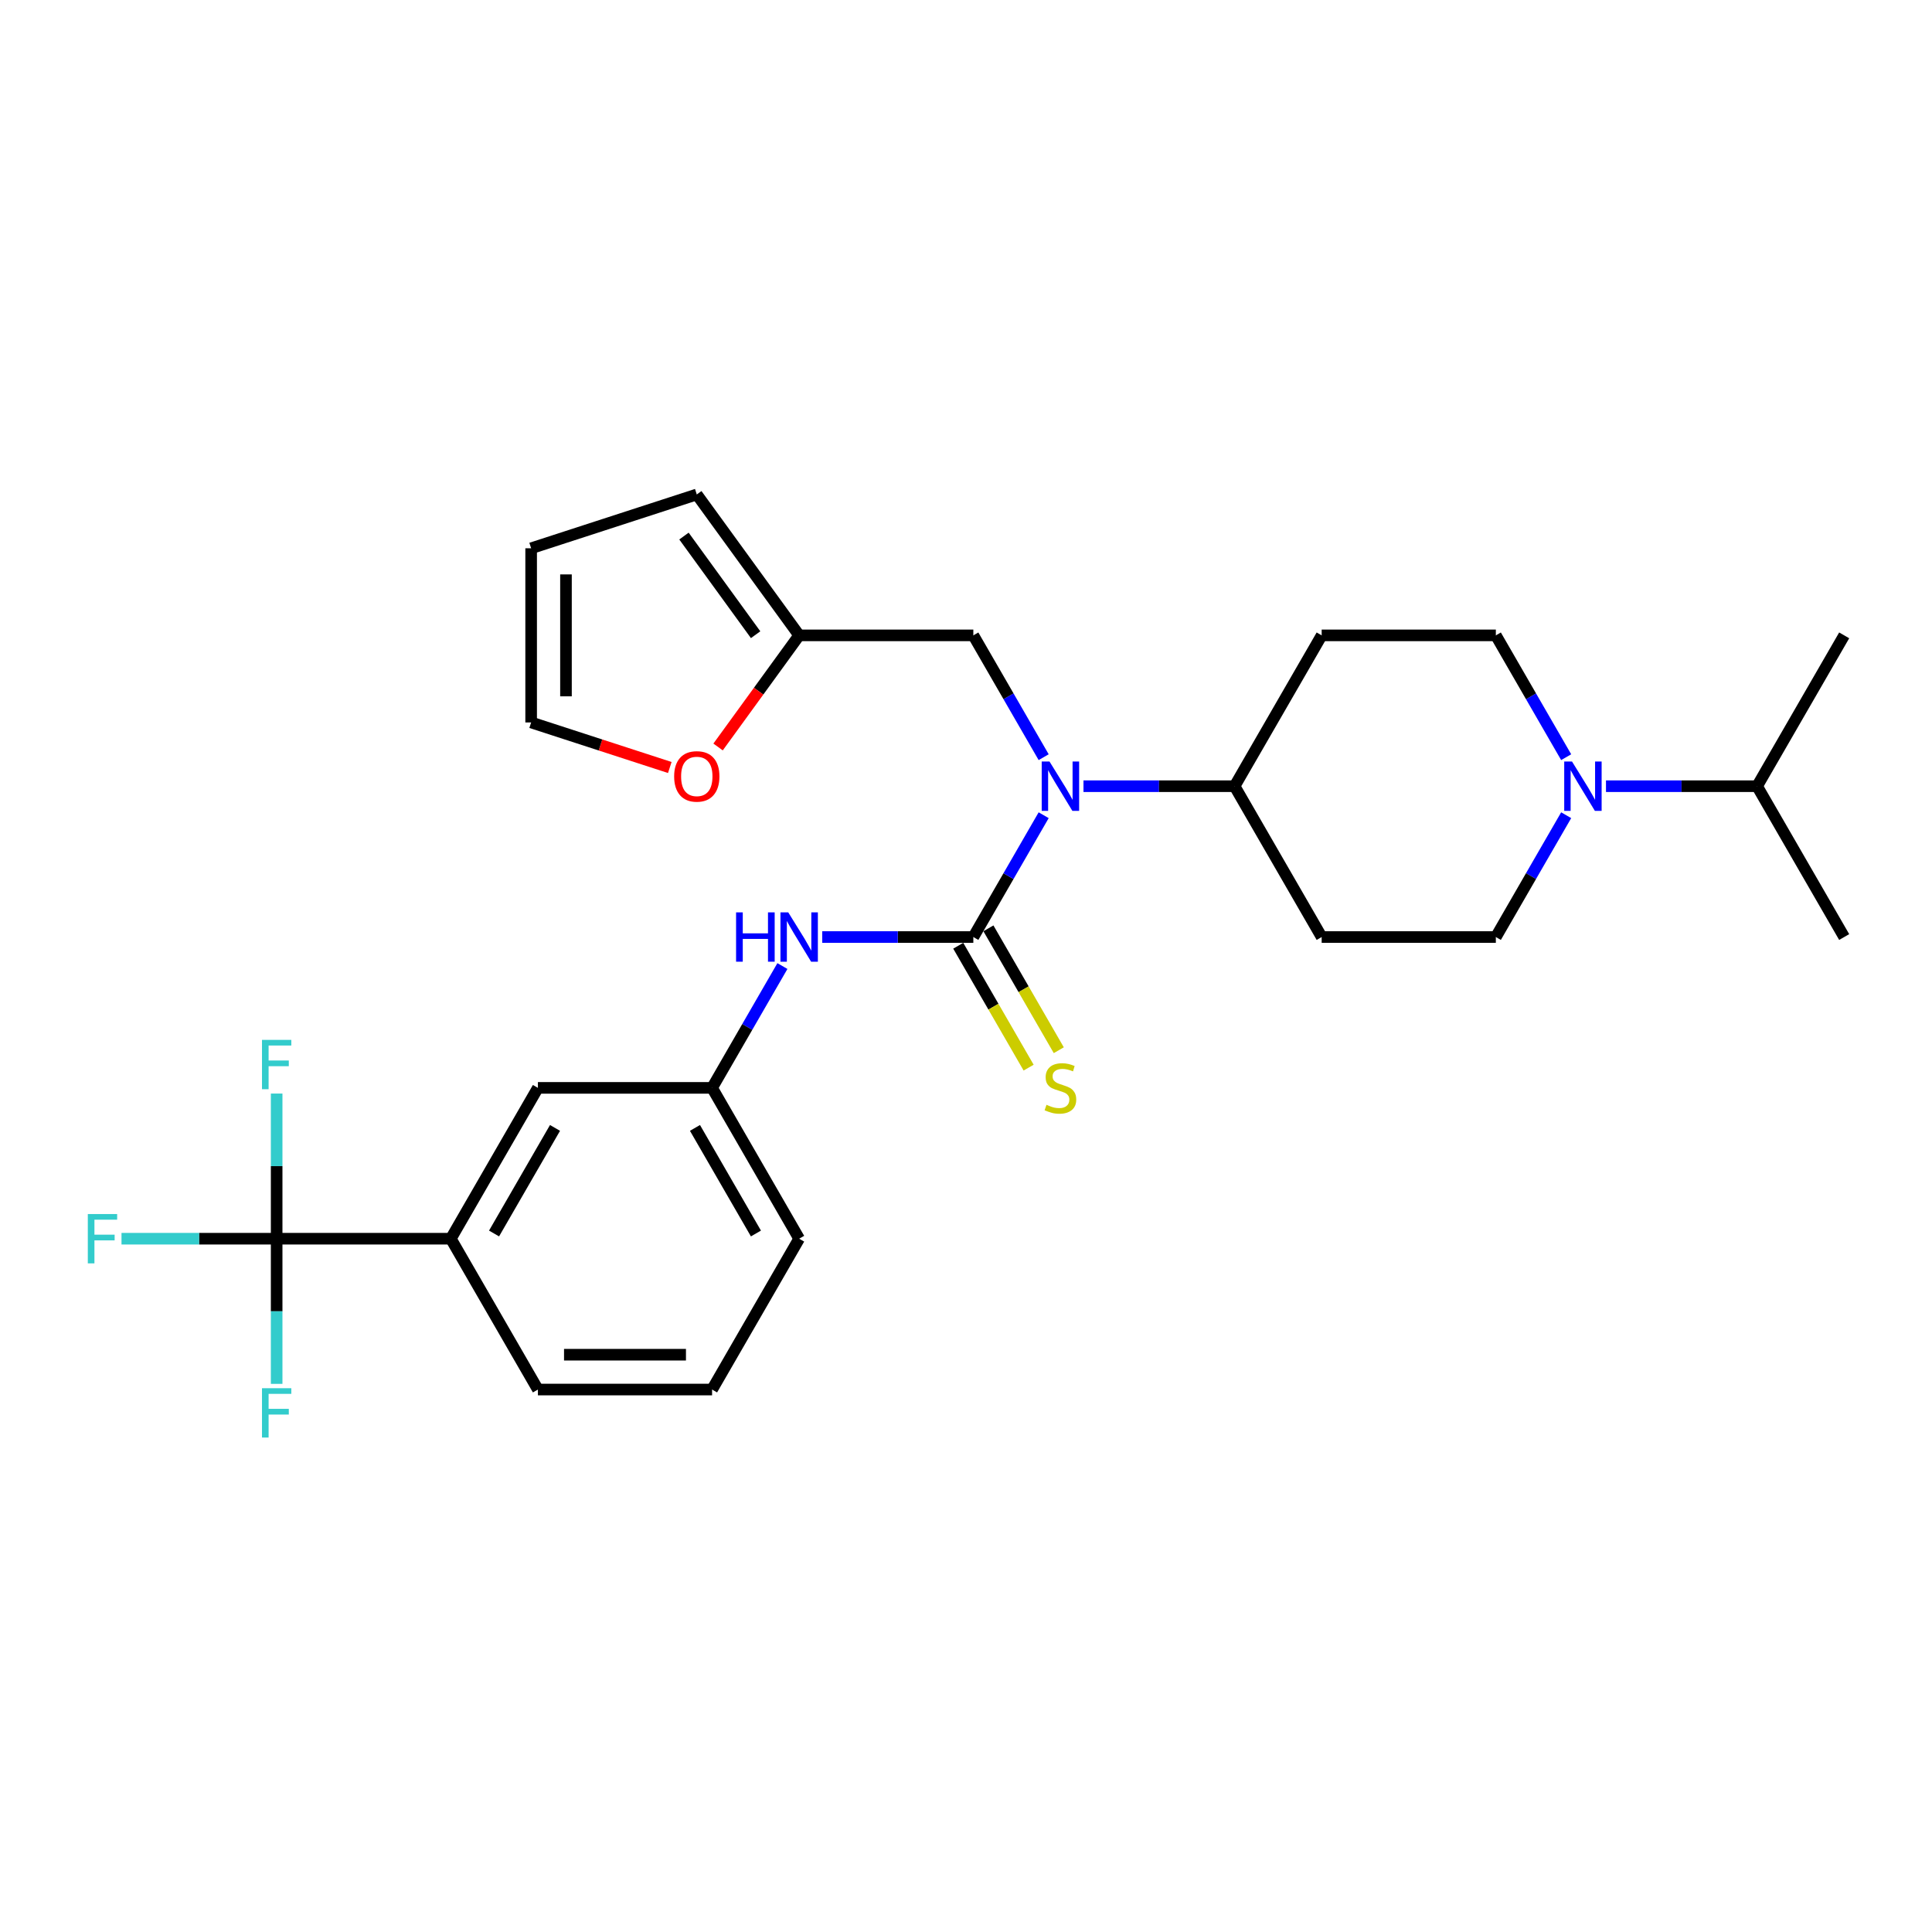 <?xml version='1.0' encoding='iso-8859-1'?>
<svg version='1.1' baseProfile='full'
              xmlns='http://www.w3.org/2000/svg'
                      xmlns:rdkit='http://www.rdkit.org/xml'
                      xmlns:xlink='http://www.w3.org/1999/xlink'
                  xml:space='preserve'
width='1000px' height='1000px' viewBox='0 0 1000 1000'>
<!-- END OF HEADER -->
<rect style='opacity:1.0;fill:#FFFFFF;stroke:none' width='1000' height='1000' x='0' y='0'> </rect>
<path class='bond-0' d='M 503.795,485.009 L 521.997,453.482' style='fill:none;fill-rule:evenodd;stroke:#000000;stroke-width:6px;stroke-linecap:butt;stroke-linejoin:miter;stroke-opacity:1' />
<path class='bond-0' d='M 521.997,453.482 L 540.199,421.956' style='fill:none;fill-rule:evenodd;stroke:#0000FF;stroke-width:6px;stroke-linecap:butt;stroke-linejoin:miter;stroke-opacity:1' />
<path class='bond-3' d='M 503.795,485.009 L 464.688,485.009' style='fill:none;fill-rule:evenodd;stroke:#000000;stroke-width:6px;stroke-linecap:butt;stroke-linejoin:miter;stroke-opacity:1' />
<path class='bond-3' d='M 464.688,485.009 L 425.581,485.009' style='fill:none;fill-rule:evenodd;stroke:#0000FF;stroke-width:6px;stroke-linecap:butt;stroke-linejoin:miter;stroke-opacity:1' />
<path class='bond-5' d='M 495.988,489.516 L 514.2,521.061' style='fill:none;fill-rule:evenodd;stroke:#000000;stroke-width:6px;stroke-linecap:butt;stroke-linejoin:miter;stroke-opacity:1' />
<path class='bond-5' d='M 514.2,521.061 L 532.413,552.606' style='fill:none;fill-rule:evenodd;stroke:#CCCC00;stroke-width:6px;stroke-linecap:butt;stroke-linejoin:miter;stroke-opacity:1' />
<path class='bond-5' d='M 511.603,480.501 L 529.815,512.046' style='fill:none;fill-rule:evenodd;stroke:#000000;stroke-width:6px;stroke-linecap:butt;stroke-linejoin:miter;stroke-opacity:1' />
<path class='bond-5' d='M 529.815,512.046 L 548.027,543.591' style='fill:none;fill-rule:evenodd;stroke:#CCCC00;stroke-width:6px;stroke-linecap:butt;stroke-linejoin:miter;stroke-opacity:1' />
<path class='bond-7' d='M 560.806,406.937 L 599.913,406.937' style='fill:none;fill-rule:evenodd;stroke:#0000FF;stroke-width:6px;stroke-linecap:butt;stroke-linejoin:miter;stroke-opacity:1' />
<path class='bond-7' d='M 599.913,406.937 L 639.02,406.937' style='fill:none;fill-rule:evenodd;stroke:#000000;stroke-width:6px;stroke-linecap:butt;stroke-linejoin:miter;stroke-opacity:1' />
<path class='bond-8' d='M 540.199,391.918 L 521.997,360.391' style='fill:none;fill-rule:evenodd;stroke:#0000FF;stroke-width:6px;stroke-linecap:butt;stroke-linejoin:miter;stroke-opacity:1' />
<path class='bond-8' d='M 521.997,360.391 L 503.795,328.864' style='fill:none;fill-rule:evenodd;stroke:#000000;stroke-width:6px;stroke-linecap:butt;stroke-linejoin:miter;stroke-opacity:1' />
<path class='bond-1' d='M 143.195,641.153 L 233.345,641.153' style='fill:none;fill-rule:evenodd;stroke:#000000;stroke-width:6px;stroke-linecap:butt;stroke-linejoin:miter;stroke-opacity:1' />
<path class='bond-19' d='M 143.195,641.153 L 103.042,641.153' style='fill:none;fill-rule:evenodd;stroke:#000000;stroke-width:6px;stroke-linecap:butt;stroke-linejoin:miter;stroke-opacity:1' />
<path class='bond-19' d='M 103.042,641.153 L 62.89,641.153' style='fill:none;fill-rule:evenodd;stroke:#33CCCC;stroke-width:6px;stroke-linecap:butt;stroke-linejoin:miter;stroke-opacity:1' />
<path class='bond-20' d='M 143.195,641.153 L 143.195,603.588' style='fill:none;fill-rule:evenodd;stroke:#000000;stroke-width:6px;stroke-linecap:butt;stroke-linejoin:miter;stroke-opacity:1' />
<path class='bond-20' d='M 143.195,603.588 L 143.195,566.022' style='fill:none;fill-rule:evenodd;stroke:#33CCCC;stroke-width:6px;stroke-linecap:butt;stroke-linejoin:miter;stroke-opacity:1' />
<path class='bond-21' d='M 143.195,641.153 L 143.195,678.719' style='fill:none;fill-rule:evenodd;stroke:#000000;stroke-width:6px;stroke-linecap:butt;stroke-linejoin:miter;stroke-opacity:1' />
<path class='bond-21' d='M 143.195,678.719 L 143.195,716.284' style='fill:none;fill-rule:evenodd;stroke:#33CCCC;stroke-width:6px;stroke-linecap:butt;stroke-linejoin:miter;stroke-opacity:1' />
<path class='bond-2' d='M 810.649,421.956 L 792.447,453.482' style='fill:none;fill-rule:evenodd;stroke:#0000FF;stroke-width:6px;stroke-linecap:butt;stroke-linejoin:miter;stroke-opacity:1' />
<path class='bond-2' d='M 792.447,453.482 L 774.245,485.009' style='fill:none;fill-rule:evenodd;stroke:#000000;stroke-width:6px;stroke-linecap:butt;stroke-linejoin:miter;stroke-opacity:1' />
<path class='bond-22' d='M 831.256,406.937 L 870.363,406.937' style='fill:none;fill-rule:evenodd;stroke:#0000FF;stroke-width:6px;stroke-linecap:butt;stroke-linejoin:miter;stroke-opacity:1' />
<path class='bond-22' d='M 870.363,406.937 L 909.47,406.937' style='fill:none;fill-rule:evenodd;stroke:#000000;stroke-width:6px;stroke-linecap:butt;stroke-linejoin:miter;stroke-opacity:1' />
<path class='bond-28' d='M 810.649,391.918 L 792.447,360.391' style='fill:none;fill-rule:evenodd;stroke:#0000FF;stroke-width:6px;stroke-linecap:butt;stroke-linejoin:miter;stroke-opacity:1' />
<path class='bond-28' d='M 792.447,360.391 L 774.245,328.864' style='fill:none;fill-rule:evenodd;stroke:#000000;stroke-width:6px;stroke-linecap:butt;stroke-linejoin:miter;stroke-opacity:1' />
<path class='bond-14' d='M 404.974,500.028 L 386.772,531.554' style='fill:none;fill-rule:evenodd;stroke:#0000FF;stroke-width:6px;stroke-linecap:butt;stroke-linejoin:miter;stroke-opacity:1' />
<path class='bond-14' d='M 386.772,531.554 L 368.57,563.081' style='fill:none;fill-rule:evenodd;stroke:#000000;stroke-width:6px;stroke-linecap:butt;stroke-linejoin:miter;stroke-opacity:1' />
<path class='bond-4' d='M 233.345,641.153 L 278.42,563.081' style='fill:none;fill-rule:evenodd;stroke:#000000;stroke-width:6px;stroke-linecap:butt;stroke-linejoin:miter;stroke-opacity:1' />
<path class='bond-4' d='M 255.721,638.457 L 287.273,583.807' style='fill:none;fill-rule:evenodd;stroke:#000000;stroke-width:6px;stroke-linecap:butt;stroke-linejoin:miter;stroke-opacity:1' />
<path class='bond-29' d='M 233.345,641.153 L 278.42,719.225' style='fill:none;fill-rule:evenodd;stroke:#000000;stroke-width:6px;stroke-linecap:butt;stroke-linejoin:miter;stroke-opacity:1' />
<path class='bond-6' d='M 413.645,328.864 L 503.795,328.864' style='fill:none;fill-rule:evenodd;stroke:#000000;stroke-width:6px;stroke-linecap:butt;stroke-linejoin:miter;stroke-opacity:1' />
<path class='bond-9' d='M 413.645,328.864 L 392.659,357.749' style='fill:none;fill-rule:evenodd;stroke:#000000;stroke-width:6px;stroke-linecap:butt;stroke-linejoin:miter;stroke-opacity:1' />
<path class='bond-9' d='M 392.659,357.749 L 371.673,386.634' style='fill:none;fill-rule:evenodd;stroke:#FF0000;stroke-width:6px;stroke-linecap:butt;stroke-linejoin:miter;stroke-opacity:1' />
<path class='bond-16' d='M 413.645,328.864 L 360.656,255.931' style='fill:none;fill-rule:evenodd;stroke:#000000;stroke-width:6px;stroke-linecap:butt;stroke-linejoin:miter;stroke-opacity:1' />
<path class='bond-16' d='M 391.11,328.522 L 354.018,277.469' style='fill:none;fill-rule:evenodd;stroke:#000000;stroke-width:6px;stroke-linecap:butt;stroke-linejoin:miter;stroke-opacity:1' />
<path class='bond-10' d='M 639.02,406.937 L 684.095,328.864' style='fill:none;fill-rule:evenodd;stroke:#000000;stroke-width:6px;stroke-linecap:butt;stroke-linejoin:miter;stroke-opacity:1' />
<path class='bond-11' d='M 639.02,406.937 L 684.095,485.009' style='fill:none;fill-rule:evenodd;stroke:#000000;stroke-width:6px;stroke-linecap:butt;stroke-linejoin:miter;stroke-opacity:1' />
<path class='bond-17' d='M 346.683,397.257 L 310.801,385.598' style='fill:none;fill-rule:evenodd;stroke:#FF0000;stroke-width:6px;stroke-linecap:butt;stroke-linejoin:miter;stroke-opacity:1' />
<path class='bond-17' d='M 310.801,385.598 L 274.919,373.939' style='fill:none;fill-rule:evenodd;stroke:#000000;stroke-width:6px;stroke-linecap:butt;stroke-linejoin:miter;stroke-opacity:1' />
<path class='bond-12' d='M 684.095,328.864 L 774.245,328.864' style='fill:none;fill-rule:evenodd;stroke:#000000;stroke-width:6px;stroke-linecap:butt;stroke-linejoin:miter;stroke-opacity:1' />
<path class='bond-13' d='M 684.095,485.009 L 774.245,485.009' style='fill:none;fill-rule:evenodd;stroke:#000000;stroke-width:6px;stroke-linecap:butt;stroke-linejoin:miter;stroke-opacity:1' />
<path class='bond-15' d='M 368.57,563.081 L 278.42,563.081' style='fill:none;fill-rule:evenodd;stroke:#000000;stroke-width:6px;stroke-linecap:butt;stroke-linejoin:miter;stroke-opacity:1' />
<path class='bond-25' d='M 368.57,563.081 L 413.645,641.153' style='fill:none;fill-rule:evenodd;stroke:#000000;stroke-width:6px;stroke-linecap:butt;stroke-linejoin:miter;stroke-opacity:1' />
<path class='bond-25' d='M 359.717,583.807 L 391.27,638.457' style='fill:none;fill-rule:evenodd;stroke:#000000;stroke-width:6px;stroke-linecap:butt;stroke-linejoin:miter;stroke-opacity:1' />
<path class='bond-18' d='M 360.656,255.931 L 274.919,283.789' style='fill:none;fill-rule:evenodd;stroke:#000000;stroke-width:6px;stroke-linecap:butt;stroke-linejoin:miter;stroke-opacity:1' />
<path class='bond-30' d='M 274.919,373.939 L 274.919,283.789' style='fill:none;fill-rule:evenodd;stroke:#000000;stroke-width:6px;stroke-linecap:butt;stroke-linejoin:miter;stroke-opacity:1' />
<path class='bond-30' d='M 292.949,360.417 L 292.949,297.312' style='fill:none;fill-rule:evenodd;stroke:#000000;stroke-width:6px;stroke-linecap:butt;stroke-linejoin:miter;stroke-opacity:1' />
<path class='bond-26' d='M 909.47,406.937 L 954.545,485.009' style='fill:none;fill-rule:evenodd;stroke:#000000;stroke-width:6px;stroke-linecap:butt;stroke-linejoin:miter;stroke-opacity:1' />
<path class='bond-27' d='M 909.47,406.937 L 954.545,328.864' style='fill:none;fill-rule:evenodd;stroke:#000000;stroke-width:6px;stroke-linecap:butt;stroke-linejoin:miter;stroke-opacity:1' />
<path class='bond-23' d='M 278.42,719.225 L 368.57,719.225' style='fill:none;fill-rule:evenodd;stroke:#000000;stroke-width:6px;stroke-linecap:butt;stroke-linejoin:miter;stroke-opacity:1' />
<path class='bond-23' d='M 291.943,701.195 L 355.048,701.195' style='fill:none;fill-rule:evenodd;stroke:#000000;stroke-width:6px;stroke-linecap:butt;stroke-linejoin:miter;stroke-opacity:1' />
<path class='bond-24' d='M 368.57,719.225 L 413.645,641.153' style='fill:none;fill-rule:evenodd;stroke:#000000;stroke-width:6px;stroke-linecap:butt;stroke-linejoin:miter;stroke-opacity:1' />
<path  class='atom-1' d='M 543.227 394.171
L 551.593 407.694
Q 552.422 409.028, 553.756 411.444
Q 555.091 413.86, 555.163 414.004
L 555.163 394.171
L 558.552 394.171
L 558.552 419.702
L 555.055 419.702
L 546.076 404.917
Q 545.03 403.186, 543.912 401.203
Q 542.83 399.22, 542.506 398.607
L 542.506 419.702
L 539.188 419.702
L 539.188 394.171
L 543.227 394.171
' fill='#0000FF'/>
<path  class='atom-3' d='M 813.677 394.171
L 822.043 407.694
Q 822.872 409.028, 824.207 411.444
Q 825.541 413.86, 825.613 414.004
L 825.613 394.171
L 829.003 394.171
L 829.003 419.702
L 825.505 419.702
L 816.526 404.917
Q 815.48 403.186, 814.362 401.203
Q 813.28 399.22, 812.956 398.607
L 812.956 419.702
L 809.638 419.702
L 809.638 394.171
L 813.677 394.171
' fill='#0000FF'/>
<path  class='atom-4' d='M 380.993 472.244
L 384.455 472.244
L 384.455 483.098
L 397.508 483.098
L 397.508 472.244
L 400.97 472.244
L 400.97 497.774
L 397.508 497.774
L 397.508 485.982
L 384.455 485.982
L 384.455 497.774
L 380.993 497.774
L 380.993 472.244
' fill='#0000FF'/>
<path  class='atom-4' d='M 408.002 472.244
L 416.368 485.766
Q 417.197 487.1, 418.531 489.516
Q 419.866 491.932, 419.938 492.077
L 419.938 472.244
L 423.327 472.244
L 423.327 497.774
L 419.83 497.774
L 410.851 482.989
Q 409.805 481.259, 408.687 479.275
Q 407.605 477.292, 407.281 476.679
L 407.281 497.774
L 403.963 497.774
L 403.963 472.244
L 408.002 472.244
' fill='#0000FF'/>
<path  class='atom-6' d='M 541.658 571.844
Q 541.947 571.952, 543.137 572.457
Q 544.327 572.961, 545.625 573.286
Q 546.959 573.574, 548.257 573.574
Q 550.673 573.574, 552.08 572.421
Q 553.486 571.231, 553.486 569.175
Q 553.486 567.769, 552.765 566.903
Q 552.08 566.038, 550.998 565.569
Q 549.916 565.1, 548.113 564.559
Q 545.841 563.874, 544.471 563.225
Q 543.137 562.576, 542.163 561.206
Q 541.226 559.836, 541.226 557.528
Q 541.226 554.318, 543.389 552.335
Q 545.589 550.352, 549.916 550.352
Q 552.873 550.352, 556.227 551.758
L 555.397 554.535
Q 552.332 553.273, 550.024 553.273
Q 547.536 553.273, 546.166 554.318
Q 544.796 555.328, 544.832 557.095
Q 544.832 558.465, 545.517 559.295
Q 546.238 560.124, 547.248 560.593
Q 548.293 561.062, 550.024 561.603
Q 552.332 562.324, 553.702 563.045
Q 555.073 563.766, 556.046 565.245
Q 557.056 566.687, 557.056 569.175
Q 557.056 572.709, 554.676 574.62
Q 552.332 576.495, 548.402 576.495
Q 546.13 576.495, 544.399 575.991
Q 542.704 575.522, 540.685 574.692
L 541.658 571.844
' fill='#CCCC00'/>
<path  class='atom-10' d='M 348.937 401.869
Q 348.937 395.739, 351.966 392.314
Q 354.995 388.888, 360.656 388.888
Q 366.318 388.888, 369.347 392.314
Q 372.376 395.739, 372.376 401.869
Q 372.376 408.072, 369.311 411.606
Q 366.246 415.103, 360.656 415.103
Q 355.031 415.103, 351.966 411.606
Q 348.937 408.108, 348.937 401.869
M 360.656 412.219
Q 364.551 412.219, 366.642 409.622
Q 368.77 406.99, 368.77 401.869
Q 368.77 396.857, 366.642 394.333
Q 364.551 391.773, 360.656 391.773
Q 356.762 391.773, 354.634 394.297
Q 352.543 396.821, 352.543 401.869
Q 352.543 407.026, 354.634 409.622
Q 356.762 412.219, 360.656 412.219
' fill='#FF0000'/>
<path  class='atom-20' d='M 45.455 628.388
L 60.636 628.388
L 60.636 631.309
L 48.88 631.309
L 48.88 639.062
L 59.338 639.062
L 59.338 642.019
L 48.88 642.019
L 48.88 653.918
L 45.455 653.918
L 45.455 628.388
' fill='#33CCCC'/>
<path  class='atom-21' d='M 135.605 538.238
L 150.786 538.238
L 150.786 541.159
L 139.03 541.159
L 139.03 548.912
L 149.488 548.912
L 149.488 551.869
L 139.03 551.869
L 139.03 563.768
L 135.605 563.768
L 135.605 538.238
' fill='#33CCCC'/>
<path  class='atom-22' d='M 135.605 718.538
L 150.786 718.538
L 150.786 721.459
L 139.03 721.459
L 139.03 729.212
L 149.488 729.212
L 149.488 732.169
L 139.03 732.169
L 139.03 744.069
L 135.605 744.069
L 135.605 718.538
' fill='#33CCCC'/>
</svg>
